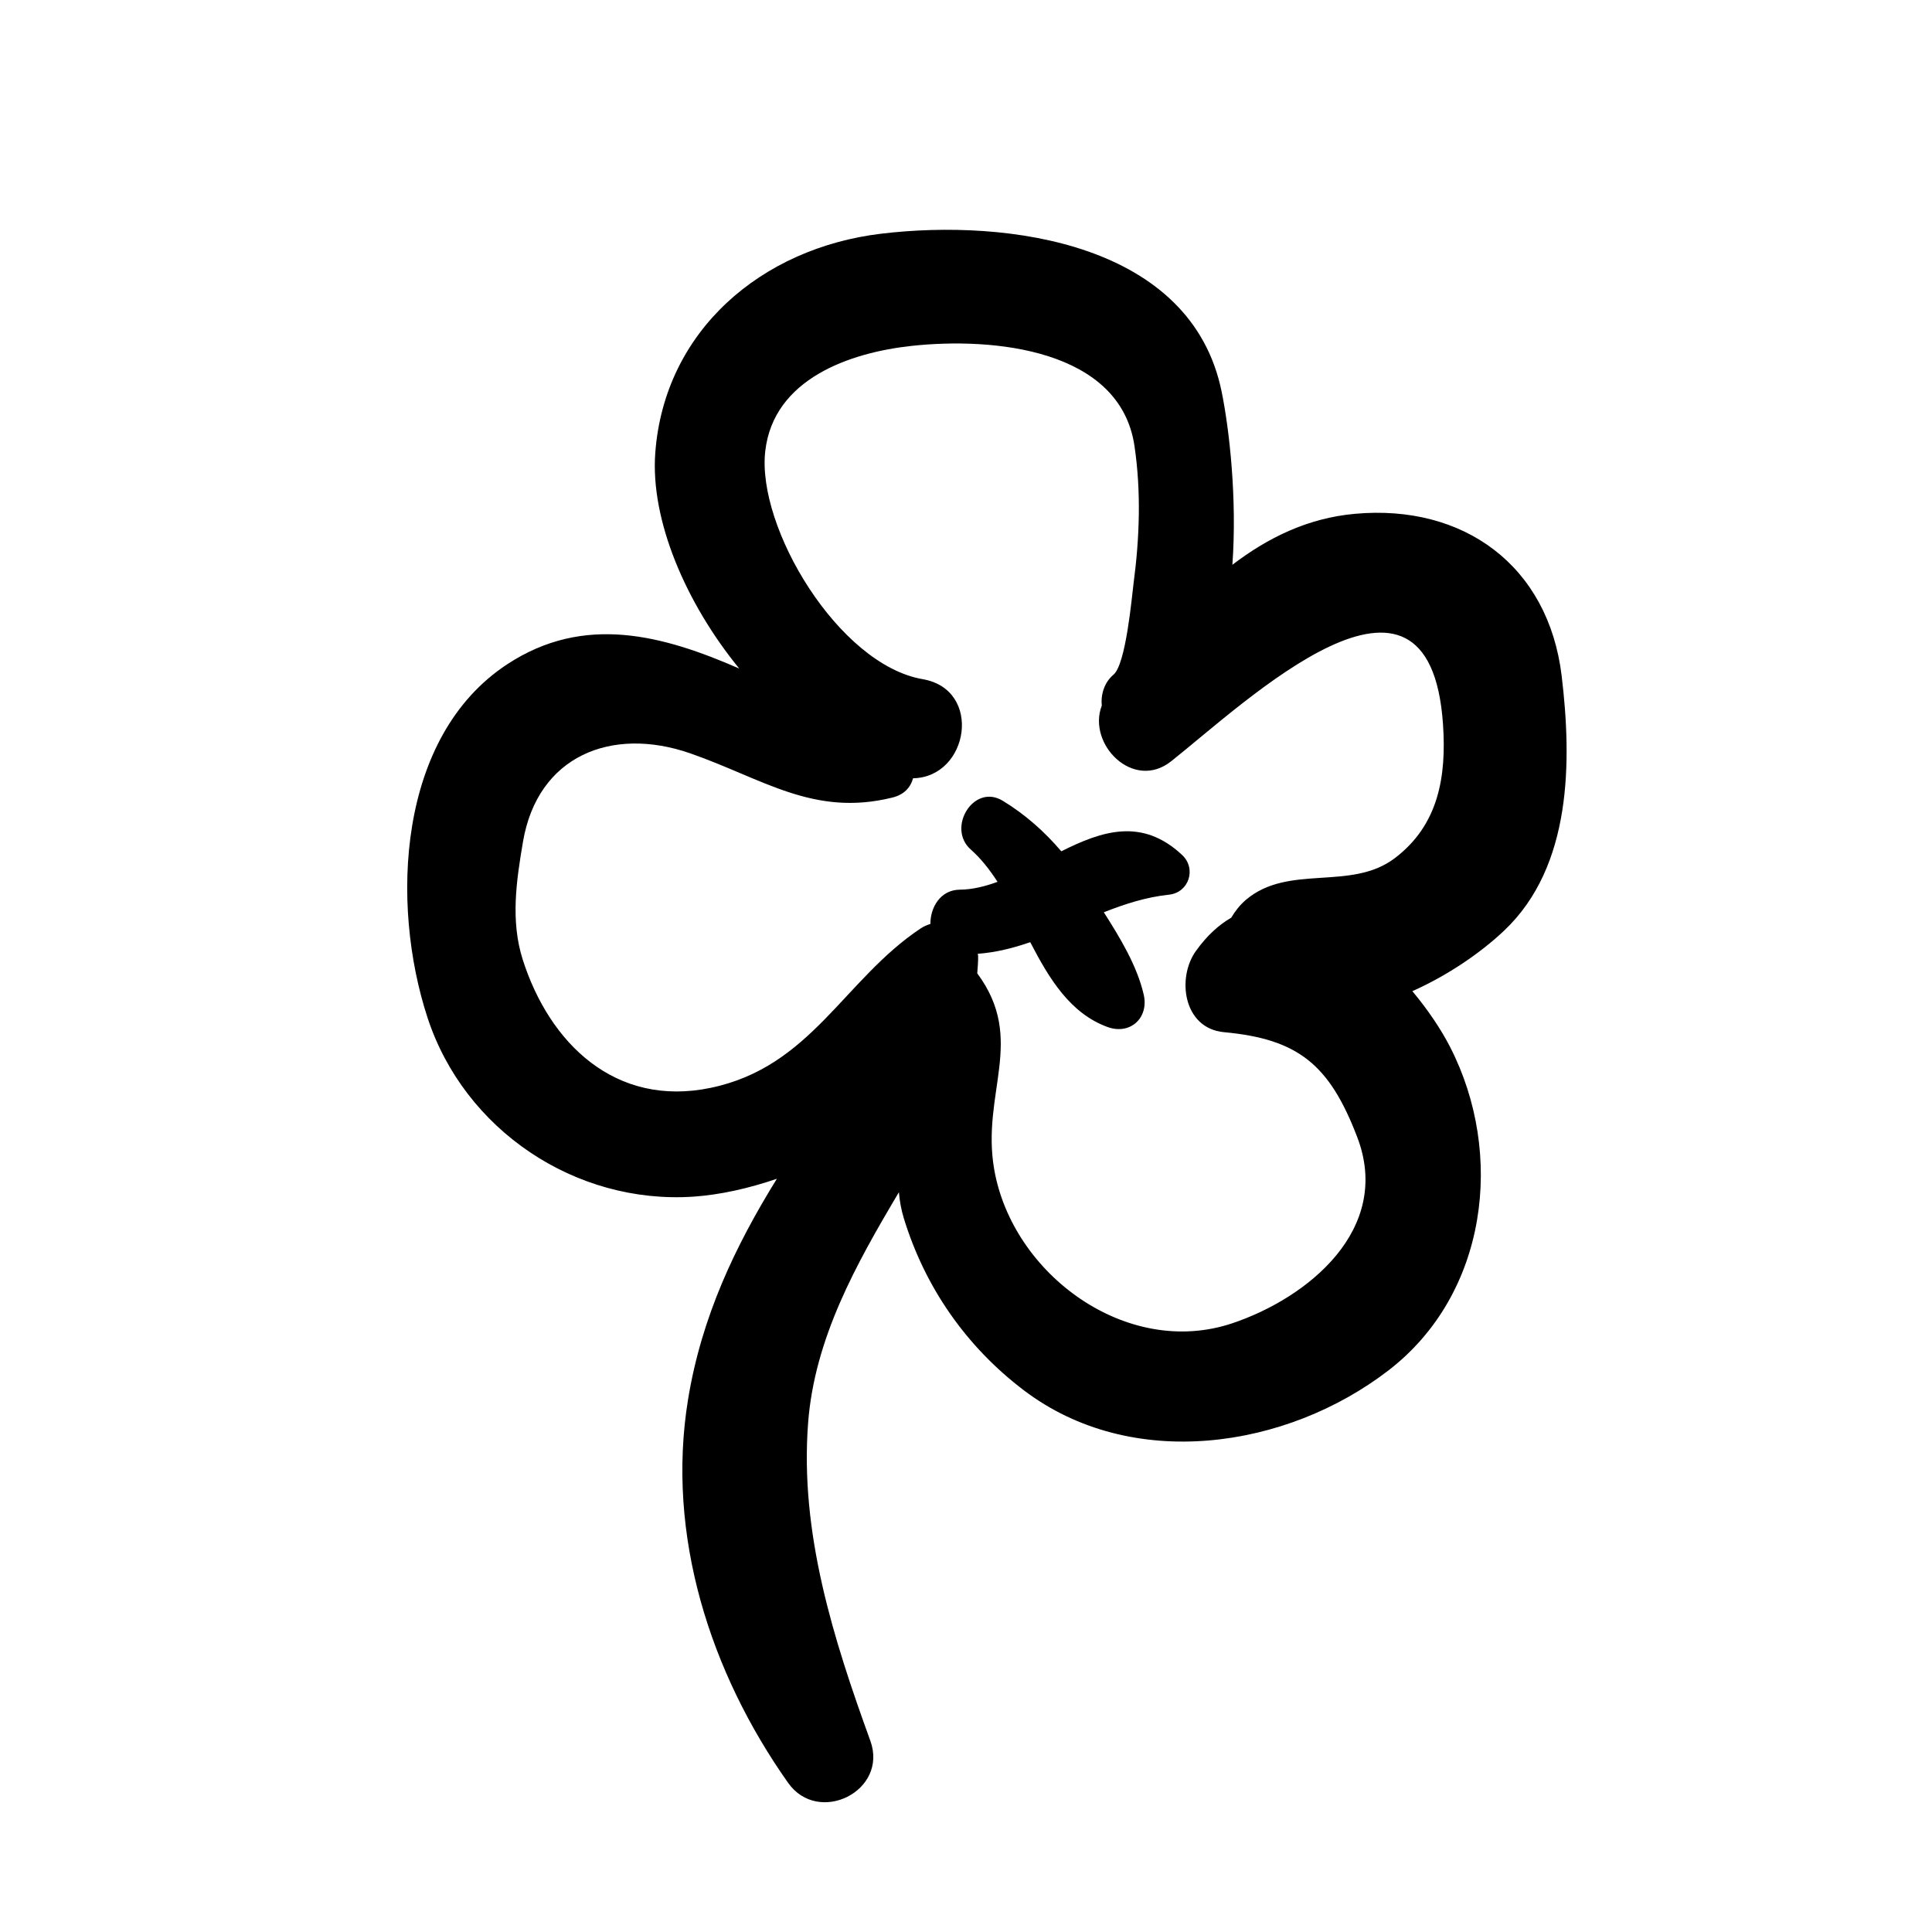 <svg xmlns="http://www.w3.org/2000/svg" xmlns:xlink="http://www.w3.org/1999/xlink" version="1.1" x="0px" y="0px" viewBox="0 0 100 100" enable-background="new 0 0 100 100" xml:space="preserve"><path d="M63.232,20.273c-1.566-7.673-11.021-8.969-17.631-8.176c-6.169,0.74-11.212,5.001-11.684,11.344  c-0.26,3.476,1.575,7.77,4.345,11.162c-3.941-1.718-8.02-2.844-12.011-0.219c-5.682,3.734-6.049,12.4-4.125,18.283  c1.904,5.825,7.657,9.681,13.768,9.271c1.356-0.092,2.836-0.418,4.317-0.925c-2.154,3.478-3.895,7.136-4.594,11.401  c-1.157,7.044,1.149,14.167,5.175,19.865c1.572,2.226,5.2,0.421,4.256-2.178c-1.919-5.288-3.656-10.767-3.22-16.459  c0.336-4.367,2.475-8.194,4.699-11.932c0.039,0.455,0.118,0.902,0.253,1.343c1.093,3.574,3.234,6.647,6.209,8.905  c5.59,4.244,13.6,3.039,18.881-1.028c5.127-3.949,6.023-11.199,3.191-16.731c-0.463-0.904-1.139-1.917-1.957-2.896  c1.852-0.827,3.545-1.993,4.752-3.136c3.514-3.326,3.504-8.779,2.975-13.19c-0.691-5.703-5.074-8.894-10.703-8.382  c-2.441,0.22-4.504,1.238-6.34,2.638C64.033,25.832,63.641,22.276,63.232,20.273z M74.689,37.48  c0.186,2.721-0.229,5.222-2.498,6.941c-2.27,1.719-5.49,0.279-7.701,2.153c-0.328,0.281-0.566,0.597-0.76,0.924  c-0.645,0.371-1.258,0.928-1.826,1.719c-1.01,1.401-0.656,4.013,1.447,4.208c3.85,0.356,5.461,1.68,6.896,5.424  c1.836,4.78-2.562,8.339-6.475,9.647c-5.451,1.821-11.369-2.535-12.313-7.971c-0.684-3.955,1.673-6.704-0.877-10.146  c0.021-0.301,0.053-0.601,0.045-0.908c-0.002-0.038-0.016-0.067-0.02-0.102c0.945-0.072,1.841-0.298,2.718-0.602  c0.984,1.897,2.066,3.682,3.998,4.39c1.178,0.429,2.154-0.476,1.875-1.678c-0.34-1.474-1.205-2.913-2.064-4.26  c1.082-0.427,2.189-0.786,3.375-0.911c1.033-0.111,1.43-1.349,0.678-2.054c-2.082-1.949-4.156-1.241-6.254-0.191  c-0.865-1.015-1.854-1.897-3.026-2.613c-1.516-0.926-2.918,1.408-1.662,2.519c0.531,0.468,0.979,1.044,1.387,1.674  c-0.648,0.238-1.301,0.401-1.957,0.406c-0.998,0.012-1.522,0.913-1.518,1.774c-0.172,0.053-0.342,0.124-0.495,0.226  c-3.991,2.653-5.674,7.18-10.887,8.259c-4.932,1.022-8.335-2.306-9.718-6.638c-0.639-2.004-0.331-4.074,0.01-6.088  c0.755-4.476,4.603-5.996,8.647-4.594c3.761,1.306,6.382,3.305,10.472,2.294c0.627-0.152,0.951-0.544,1.074-0.999  c2.889-0.053,3.625-4.59,0.499-5.129c-4.357-0.751-8.601-7.86-8.15-11.802c0.427-3.748,4.388-5.103,7.567-5.448  c4.237-0.463,10.812,0.161,11.546,5.19c0.348,2.362,0.262,4.756-0.051,7.115c-0.09,0.703-0.393,4.166-1.035,4.709  c-0.477,0.4-0.666,1.028-0.609,1.606c-0.764,1.989,1.633,4.434,3.592,2.879C64.451,36.369,73.98,27.225,74.689,37.48z"></path></svg>